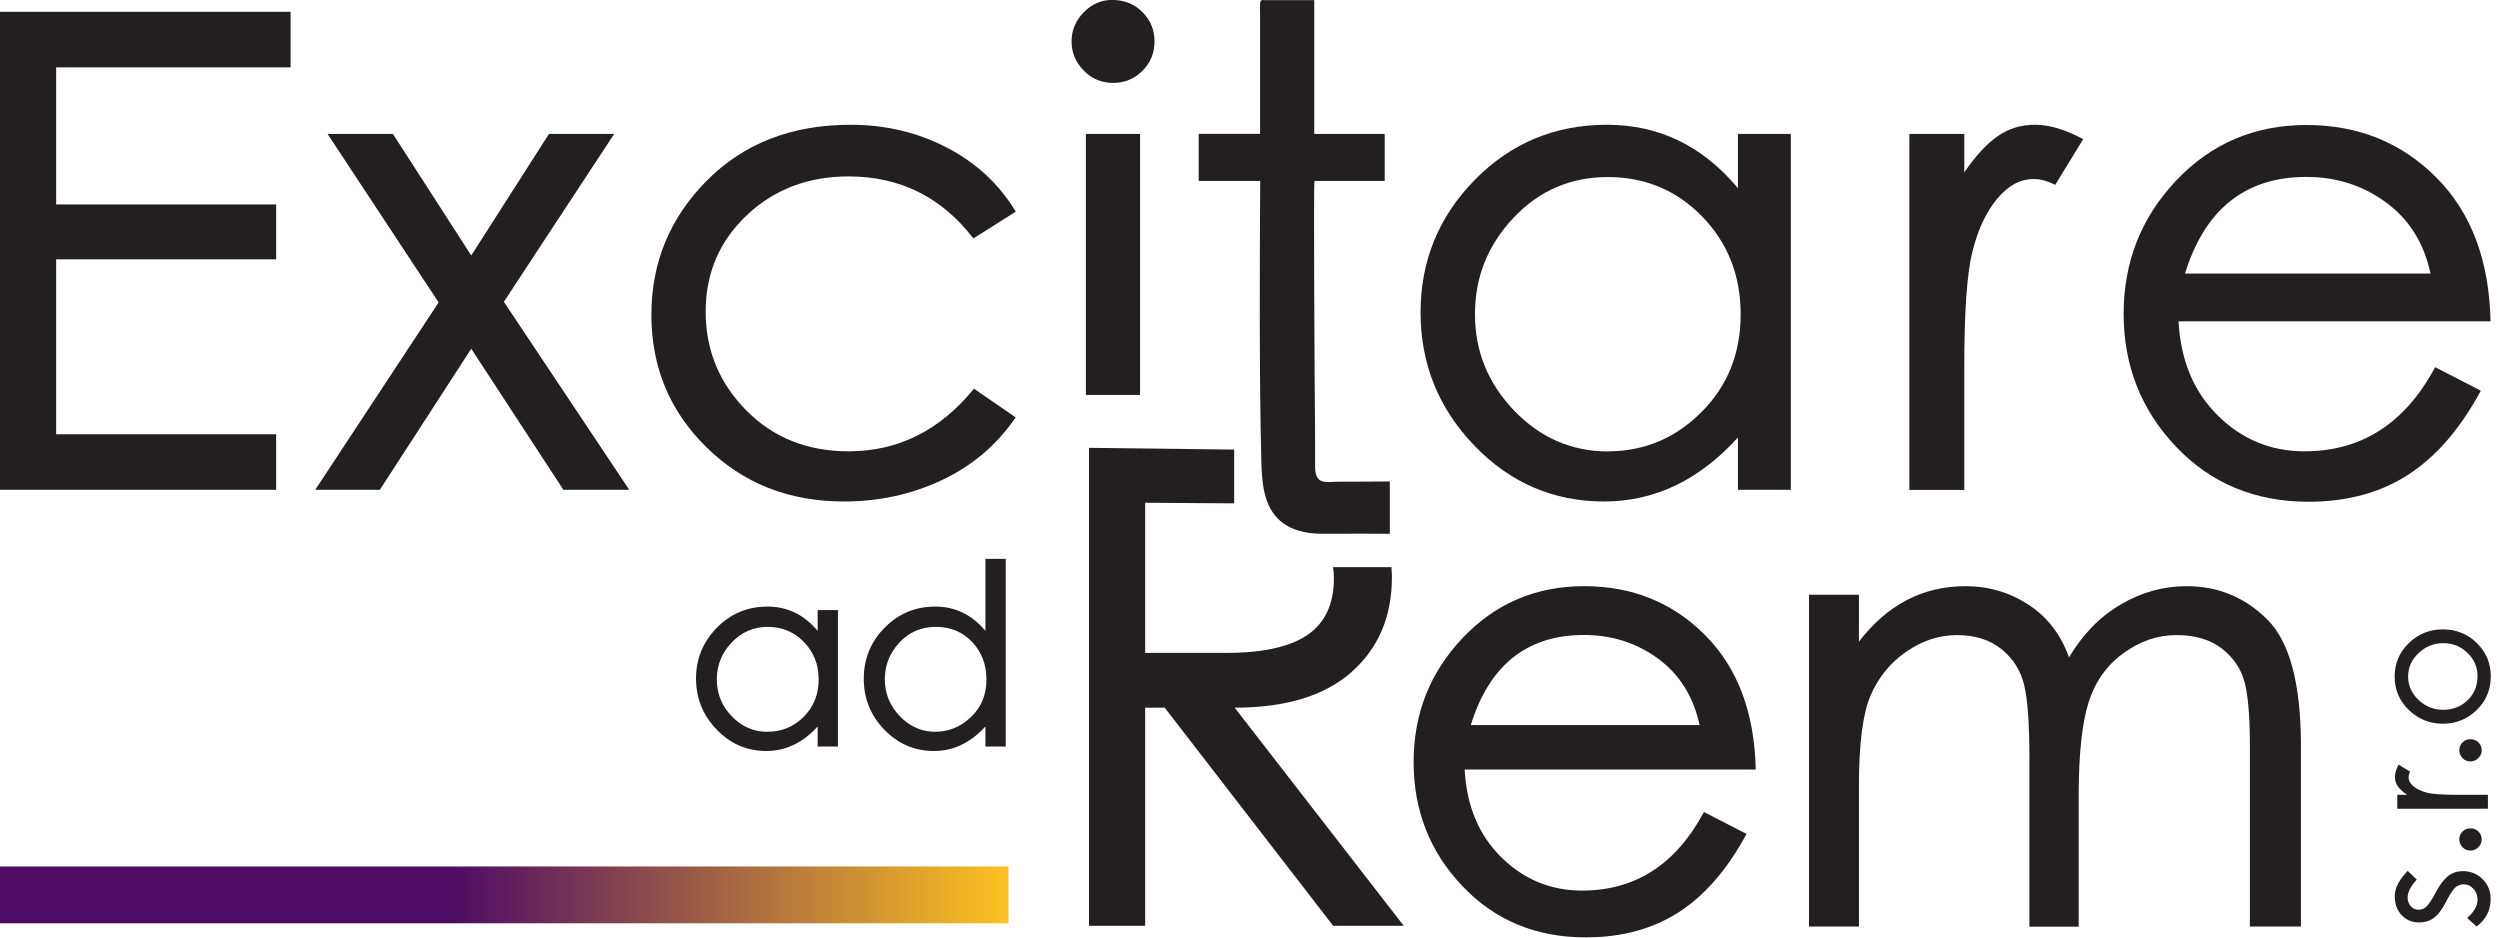<svg width="176" height="66" viewBox="0 0 176 66" fill="none" xmlns="http://www.w3.org/2000/svg">
<g id="logo 2" clip-path="url(#clip0_203_26)">
<g id="Group">
<path id="Vector" d="M20.457 4.742H3.953V14.392H19.441V18.258H3.953V30.573H19.441V34.482H0V0.833H20.457V4.742Z" fill="#231F20"/>
<path id="Vector_2" d="M44.307 34.481H39.662L33.176 24.551L26.742 34.481H22.193L30.879 21.29L23.061 9.431H27.663L33.176 17.986L38.645 9.431H43.238L35.472 21.246L44.298 34.481H44.307Z" fill="#231F20"/>
<path id="Vector_3" d="M71.504 29.38C70.189 31.309 68.462 32.781 66.332 33.789C64.202 34.797 61.897 35.305 59.417 35.305C55.551 35.305 52.326 34.035 49.74 31.493C47.146 28.951 45.857 25.839 45.857 22.158C45.857 18.477 47.163 15.33 49.767 12.709C52.37 10.089 55.744 8.783 59.881 8.783C62.336 8.783 64.597 9.317 66.665 10.396C68.734 11.465 70.347 12.972 71.512 14.901L68.524 16.785C66.288 13.875 63.361 12.42 59.741 12.42C56.892 12.42 54.5 13.332 52.571 15.155C50.643 16.978 49.679 19.239 49.679 21.939C49.679 24.639 50.626 26.952 52.528 28.881C54.429 30.809 56.831 31.773 59.741 31.773C63.238 31.773 66.175 30.301 68.567 27.364L71.512 29.389L71.504 29.38Z" fill="#231F20"/>
<path id="Vector_4" d="M78.332 -2.4124e-05C79.156 -2.4124e-05 79.857 0.28 80.427 0.85C80.996 1.42 81.277 2.104 81.277 2.919C81.277 3.734 80.996 4.418 80.427 4.987C79.857 5.557 79.173 5.837 78.358 5.837C77.543 5.837 76.859 5.548 76.29 4.961C75.72 4.382 75.439 3.699 75.439 2.919C75.439 2.139 75.72 1.455 76.29 0.868C76.859 0.289 77.534 -0.009 78.332 -0.009V-2.4124e-05ZM80.26 27.802H76.447V9.431H80.26V27.811V27.802Z" fill="#231F20"/>
<path id="Vector_5" d="M97.492 12.736H92.54C92.461 12.736 92.558 28.346 92.575 29.564C92.593 30.642 92.575 31.712 92.584 32.781C92.584 33.053 92.593 33.342 92.724 33.579C92.996 34.105 93.715 33.894 94.197 33.912C94.381 33.92 97.843 33.894 97.843 33.894V37.575C97.843 37.575 94.179 37.567 93.057 37.575C91.935 37.584 90.752 37.312 89.963 36.515C88.938 35.481 88.832 33.877 88.797 32.422C88.648 26.602 88.683 18.555 88.719 12.736C87.272 12.736 85.826 12.736 84.389 12.736C84.389 11.631 84.389 10.527 84.389 9.422H88.71C88.71 7.187 88.71 4.952 88.71 2.726V1.113C88.71 0.842 88.692 0.57 88.71 0.307C88.736 -0.052 88.78 0.009 89.148 0.009C90.27 0.009 91.401 0.009 92.522 0.009V9.431C94.179 9.431 95.836 9.431 97.484 9.431V12.744L97.492 12.736Z" fill="#231F20"/>
<path id="Vector_6" d="M126.075 34.481H122.35V30.8C119.624 33.807 116.477 35.305 112.927 35.305C109.378 35.305 106.327 33.999 103.803 31.379C101.279 28.758 100.008 25.629 100.008 22C100.008 18.372 101.279 15.26 103.821 12.666C106.362 10.08 109.465 8.783 113.129 8.783C116.793 8.783 119.86 10.273 122.35 13.244V9.431H126.075V34.481ZM113.208 31.773C115.75 31.773 117.941 30.853 119.782 29.012C121.622 27.172 122.542 24.884 122.542 22.14C122.542 19.397 121.64 17.101 119.834 15.242C118.029 13.393 115.811 12.464 113.19 12.464C110.57 12.464 108.352 13.419 106.546 15.339C104.741 17.258 103.838 19.511 103.838 22.123C103.838 24.735 104.758 26.988 106.599 28.907C108.44 30.826 110.648 31.782 113.217 31.782L113.208 31.773Z" fill="#231F20"/>
<path id="Vector_7" d="M146.656 9.799L144.684 13.016C144.167 12.745 143.658 12.604 143.167 12.604C142.221 12.604 141.362 13.069 140.59 14.007C139.819 14.944 139.249 16.163 138.864 17.688C138.478 19.204 138.285 21.939 138.285 25.892V34.49H134.42V9.431H138.285V12.14C139.048 11.009 139.828 10.159 140.608 9.607C141.388 9.054 142.273 8.783 143.273 8.783C144.272 8.783 145.394 9.116 146.647 9.791L146.656 9.799Z" fill="#231F20"/>
<path id="Vector_8" d="M175.343 22.623H153.369C153.518 25.384 154.447 27.592 156.148 29.266C157.848 30.941 159.882 31.773 162.239 31.773C166.254 31.773 169.321 29.801 171.434 25.848L174.651 27.505C173.213 30.169 171.513 32.141 169.549 33.412C167.586 34.683 165.246 35.323 162.52 35.323C158.751 35.323 155.639 34.026 153.185 31.44C150.731 28.855 149.504 25.734 149.504 22.088C149.504 18.442 150.74 15.313 153.203 12.71C155.666 10.106 158.725 8.8 162.371 8.8C166.017 8.8 169.067 10.036 171.521 12.499C173.976 14.962 175.247 18.345 175.334 22.631L175.343 22.623ZM171.109 19.266C170.654 17.118 169.611 15.453 167.98 14.252C166.359 13.06 164.483 12.455 162.371 12.455C158.076 12.455 155.227 14.725 153.825 19.257H171.109V19.266Z" fill="#231F20"/>
<path id="Vector_9" d="M58.992 52.555H57.563V51.144C56.52 52.292 55.319 52.87 53.952 52.87C52.585 52.87 51.428 52.371 50.455 51.363C49.491 50.364 49 49.163 49 47.769C49 46.376 49.491 45.192 50.464 44.193C51.437 43.203 52.629 42.703 54.031 42.703C55.434 42.703 56.608 43.273 57.563 44.412V42.949H58.992V52.537V52.555ZM54.066 51.512C55.039 51.512 55.88 51.161 56.582 50.46C57.283 49.759 57.633 48.882 57.633 47.831C57.633 46.779 57.283 45.902 56.59 45.192C55.898 44.482 55.048 44.132 54.049 44.132C53.049 44.132 52.199 44.5 51.507 45.236C50.814 45.972 50.464 46.831 50.464 47.831C50.464 48.83 50.814 49.697 51.516 50.425C52.217 51.161 53.067 51.521 54.049 51.521L54.066 51.512Z" fill="#231F20"/>
<path id="Vector_10" d="M70.803 52.554H69.374V51.143C68.331 52.291 67.121 52.87 65.754 52.87C64.387 52.87 63.221 52.37 62.257 51.371C61.293 50.372 60.81 49.18 60.81 47.778C60.81 46.375 61.301 45.183 62.274 44.193C63.247 43.202 64.439 42.703 65.842 42.703C67.244 42.703 68.418 43.272 69.374 44.412V39.346H70.803V52.546V52.554ZM65.877 51.511C66.806 51.511 67.63 51.17 68.357 50.477C69.085 49.785 69.444 48.908 69.444 47.848C69.444 46.787 69.111 45.902 68.436 45.192C67.761 44.482 66.911 44.131 65.885 44.131C64.86 44.131 64.001 44.499 63.317 45.236C62.634 45.972 62.292 46.831 62.292 47.821C62.292 48.812 62.642 49.68 63.344 50.416C64.045 51.152 64.895 51.52 65.877 51.52V51.511Z" fill="#231F20"/>
<path id="Vector_11" d="M95.142 47.313C97.044 45.639 97.991 43.413 97.991 40.626C97.991 40.389 97.974 40.153 97.956 39.925H93.845C93.88 40.17 93.907 40.424 93.907 40.696C93.907 42.554 93.267 43.895 91.978 44.745C90.69 45.587 88.7 45.999 86.001 45.964H80.619V35.393L86.886 35.437V31.651L76.666 31.528V65.176H80.619V49.82H81.995L93.854 65.176H98.824L86.921 49.82C90.506 49.82 93.249 48.988 95.151 47.313H95.142Z" fill="#231F20"/>
<path id="Vector_12" d="M123.595 54.176H103.111C103.251 56.745 104.119 58.813 105.706 60.364C107.292 61.925 109.185 62.696 111.385 62.696C115.128 62.696 117.985 60.855 119.957 57.165L122.955 58.708C121.614 61.197 120.028 63.029 118.196 64.212C116.364 65.395 114.181 65.992 111.639 65.992C108.125 65.992 105.224 64.782 102.945 62.372C100.657 59.961 99.518 57.051 99.518 53.651C99.518 50.25 100.666 47.34 102.971 44.912C105.276 42.484 108.125 41.266 111.517 41.266C114.909 41.266 117.757 42.414 120.045 44.719C122.333 47.015 123.516 50.171 123.604 54.168L123.595 54.176ZM119.651 51.047C119.221 49.049 118.248 47.489 116.741 46.376C115.224 45.262 113.48 44.702 111.508 44.702C107.511 44.702 104.855 46.814 103.541 51.047H119.651Z" fill="#231F20"/>
<path id="Vector_13" d="M161.995 65.229H158.392V52.502C158.392 50.478 158.269 48.987 158.024 48.05C157.779 47.112 157.253 46.314 156.438 45.674C155.622 45.035 154.553 44.71 153.221 44.71C151.889 44.71 150.644 45.14 149.469 45.999C148.295 46.858 147.48 48.023 147.024 49.487C146.568 50.96 146.34 53.133 146.34 56.026V65.238H142.869V53.282C142.869 50.942 142.747 49.251 142.501 48.225C142.256 47.2 141.721 46.358 140.897 45.692C140.065 45.035 139.022 44.71 137.768 44.71C136.515 44.71 135.323 45.105 134.192 45.885C133.061 46.674 132.229 47.699 131.685 48.97C131.142 50.241 130.87 52.353 130.87 55.289V65.229H127.355V41.87H130.87V45.166C132.869 42.572 135.367 41.266 138.373 41.266C140.003 41.266 141.476 41.704 142.808 42.572C144.14 43.439 145.087 44.675 145.657 46.279C146.63 44.649 147.839 43.404 149.303 42.554C150.758 41.695 152.3 41.266 153.931 41.266C156.157 41.266 158.059 42.054 159.628 43.623C161.197 45.192 161.986 48.155 161.986 52.493V65.22L161.995 65.229Z" fill="#231F20"/>
<g id="Group_2">
<path id="Vector_14" d="M169.495 61.302L170.143 61.924C169.714 62.389 169.495 62.809 169.495 63.186C169.495 63.432 169.573 63.633 169.722 63.8C169.871 63.966 170.064 64.045 170.283 64.045C170.503 64.045 170.704 63.958 170.871 63.773C171.037 63.589 171.248 63.265 171.493 62.792C171.738 62.327 172.01 61.959 172.308 61.705C172.606 61.451 172.965 61.328 173.395 61.328C173.938 61.328 174.403 61.521 174.78 61.898C175.157 62.275 175.341 62.739 175.341 63.3C175.341 64.072 175.016 64.72 174.359 65.228L173.684 64.624C174.175 64.203 174.42 63.773 174.42 63.335C174.42 63.037 174.324 62.783 174.131 62.573C173.938 62.362 173.711 62.257 173.448 62.257C173.185 62.257 172.965 62.353 172.79 62.546C172.615 62.739 172.413 63.063 172.177 63.528C171.94 63.993 171.686 64.343 171.397 64.58C171.116 64.817 170.739 64.939 170.275 64.939C169.81 64.939 169.416 64.773 169.083 64.431C168.75 64.089 168.592 63.642 168.592 63.081C168.592 62.52 168.899 61.933 169.503 61.31L169.495 61.302Z" fill="#231F20"/>
<path id="Vector_15" d="M173.133 59.093C173.133 58.874 173.212 58.69 173.361 58.541C173.51 58.392 173.703 58.313 173.922 58.313C174.141 58.313 174.334 58.392 174.483 58.541C174.632 58.69 174.711 58.874 174.711 59.093C174.711 59.312 174.632 59.496 174.474 59.645C174.316 59.803 174.132 59.882 173.913 59.882C173.694 59.882 173.51 59.803 173.361 59.645C173.212 59.487 173.133 59.303 173.133 59.093Z" fill="#231F20"/>
<path id="Vector_16" d="M168.847 53.825L169.671 54.325C169.601 54.456 169.566 54.588 169.566 54.711C169.566 54.956 169.688 55.175 169.925 55.368C170.162 55.561 170.477 55.71 170.863 55.806C171.249 55.903 171.95 55.955 172.958 55.955H175.149V56.937H168.768V55.955H169.461C169.171 55.762 168.961 55.561 168.812 55.368C168.672 55.166 168.602 54.938 168.602 54.693C168.602 54.447 168.689 54.15 168.856 53.834L168.847 53.825Z" fill="#231F20"/>
<path id="Vector_17" d="M173.133 52.817C173.133 52.598 173.212 52.414 173.361 52.265C173.51 52.116 173.703 52.037 173.922 52.037C174.141 52.037 174.334 52.116 174.483 52.265C174.632 52.414 174.711 52.598 174.711 52.817C174.711 53.036 174.632 53.22 174.474 53.369C174.316 53.527 174.132 53.606 173.913 53.606C173.694 53.606 173.51 53.527 173.361 53.369C173.212 53.212 173.133 53.028 173.133 52.817Z" fill="#231F20"/>
<path id="Vector_18" d="M168.584 47.62C168.584 46.7 168.917 45.919 169.583 45.271C170.249 44.631 171.047 44.307 171.976 44.307C172.905 44.307 173.703 44.622 174.36 45.262C175.017 45.902 175.351 46.682 175.351 47.62C175.351 48.558 175.017 49.346 174.36 49.986C173.703 50.626 172.905 50.95 171.976 50.95C171.047 50.95 170.249 50.626 169.583 49.986C168.917 49.346 168.584 48.558 168.584 47.629V47.62ZM174.421 47.62C174.421 46.971 174.185 46.419 173.711 45.963C173.238 45.507 172.668 45.279 172.002 45.279C171.336 45.279 170.758 45.516 170.267 45.981C169.776 46.445 169.531 46.998 169.531 47.629C169.531 48.26 169.776 48.812 170.267 49.276C170.758 49.741 171.336 49.969 172.002 49.969C172.668 49.969 173.247 49.75 173.711 49.303C174.176 48.856 174.413 48.303 174.413 47.629L174.421 47.62Z" fill="#231F20"/>
</g>
</g>
<path id="Vector_19" d="M71 65V61H35.5H0V65H71Z" fill="url(#paint0_linear_203_26)"/>
</g>
<defs>
<linearGradient id="paint0_linear_203_26" x1="0" y1="63" x2="71" y2="63" gradientUnits="userSpaceOnUse">
<stop offset="0.449" stop-color="#4E0C64"/>
<stop offset="1" stop-color="#FDC221"/>
</linearGradient>
<clipPath id="clip0_203_26">
<rect width="175.343" height="66" fill="white"/>
</clipPath>
</defs>
</svg>
